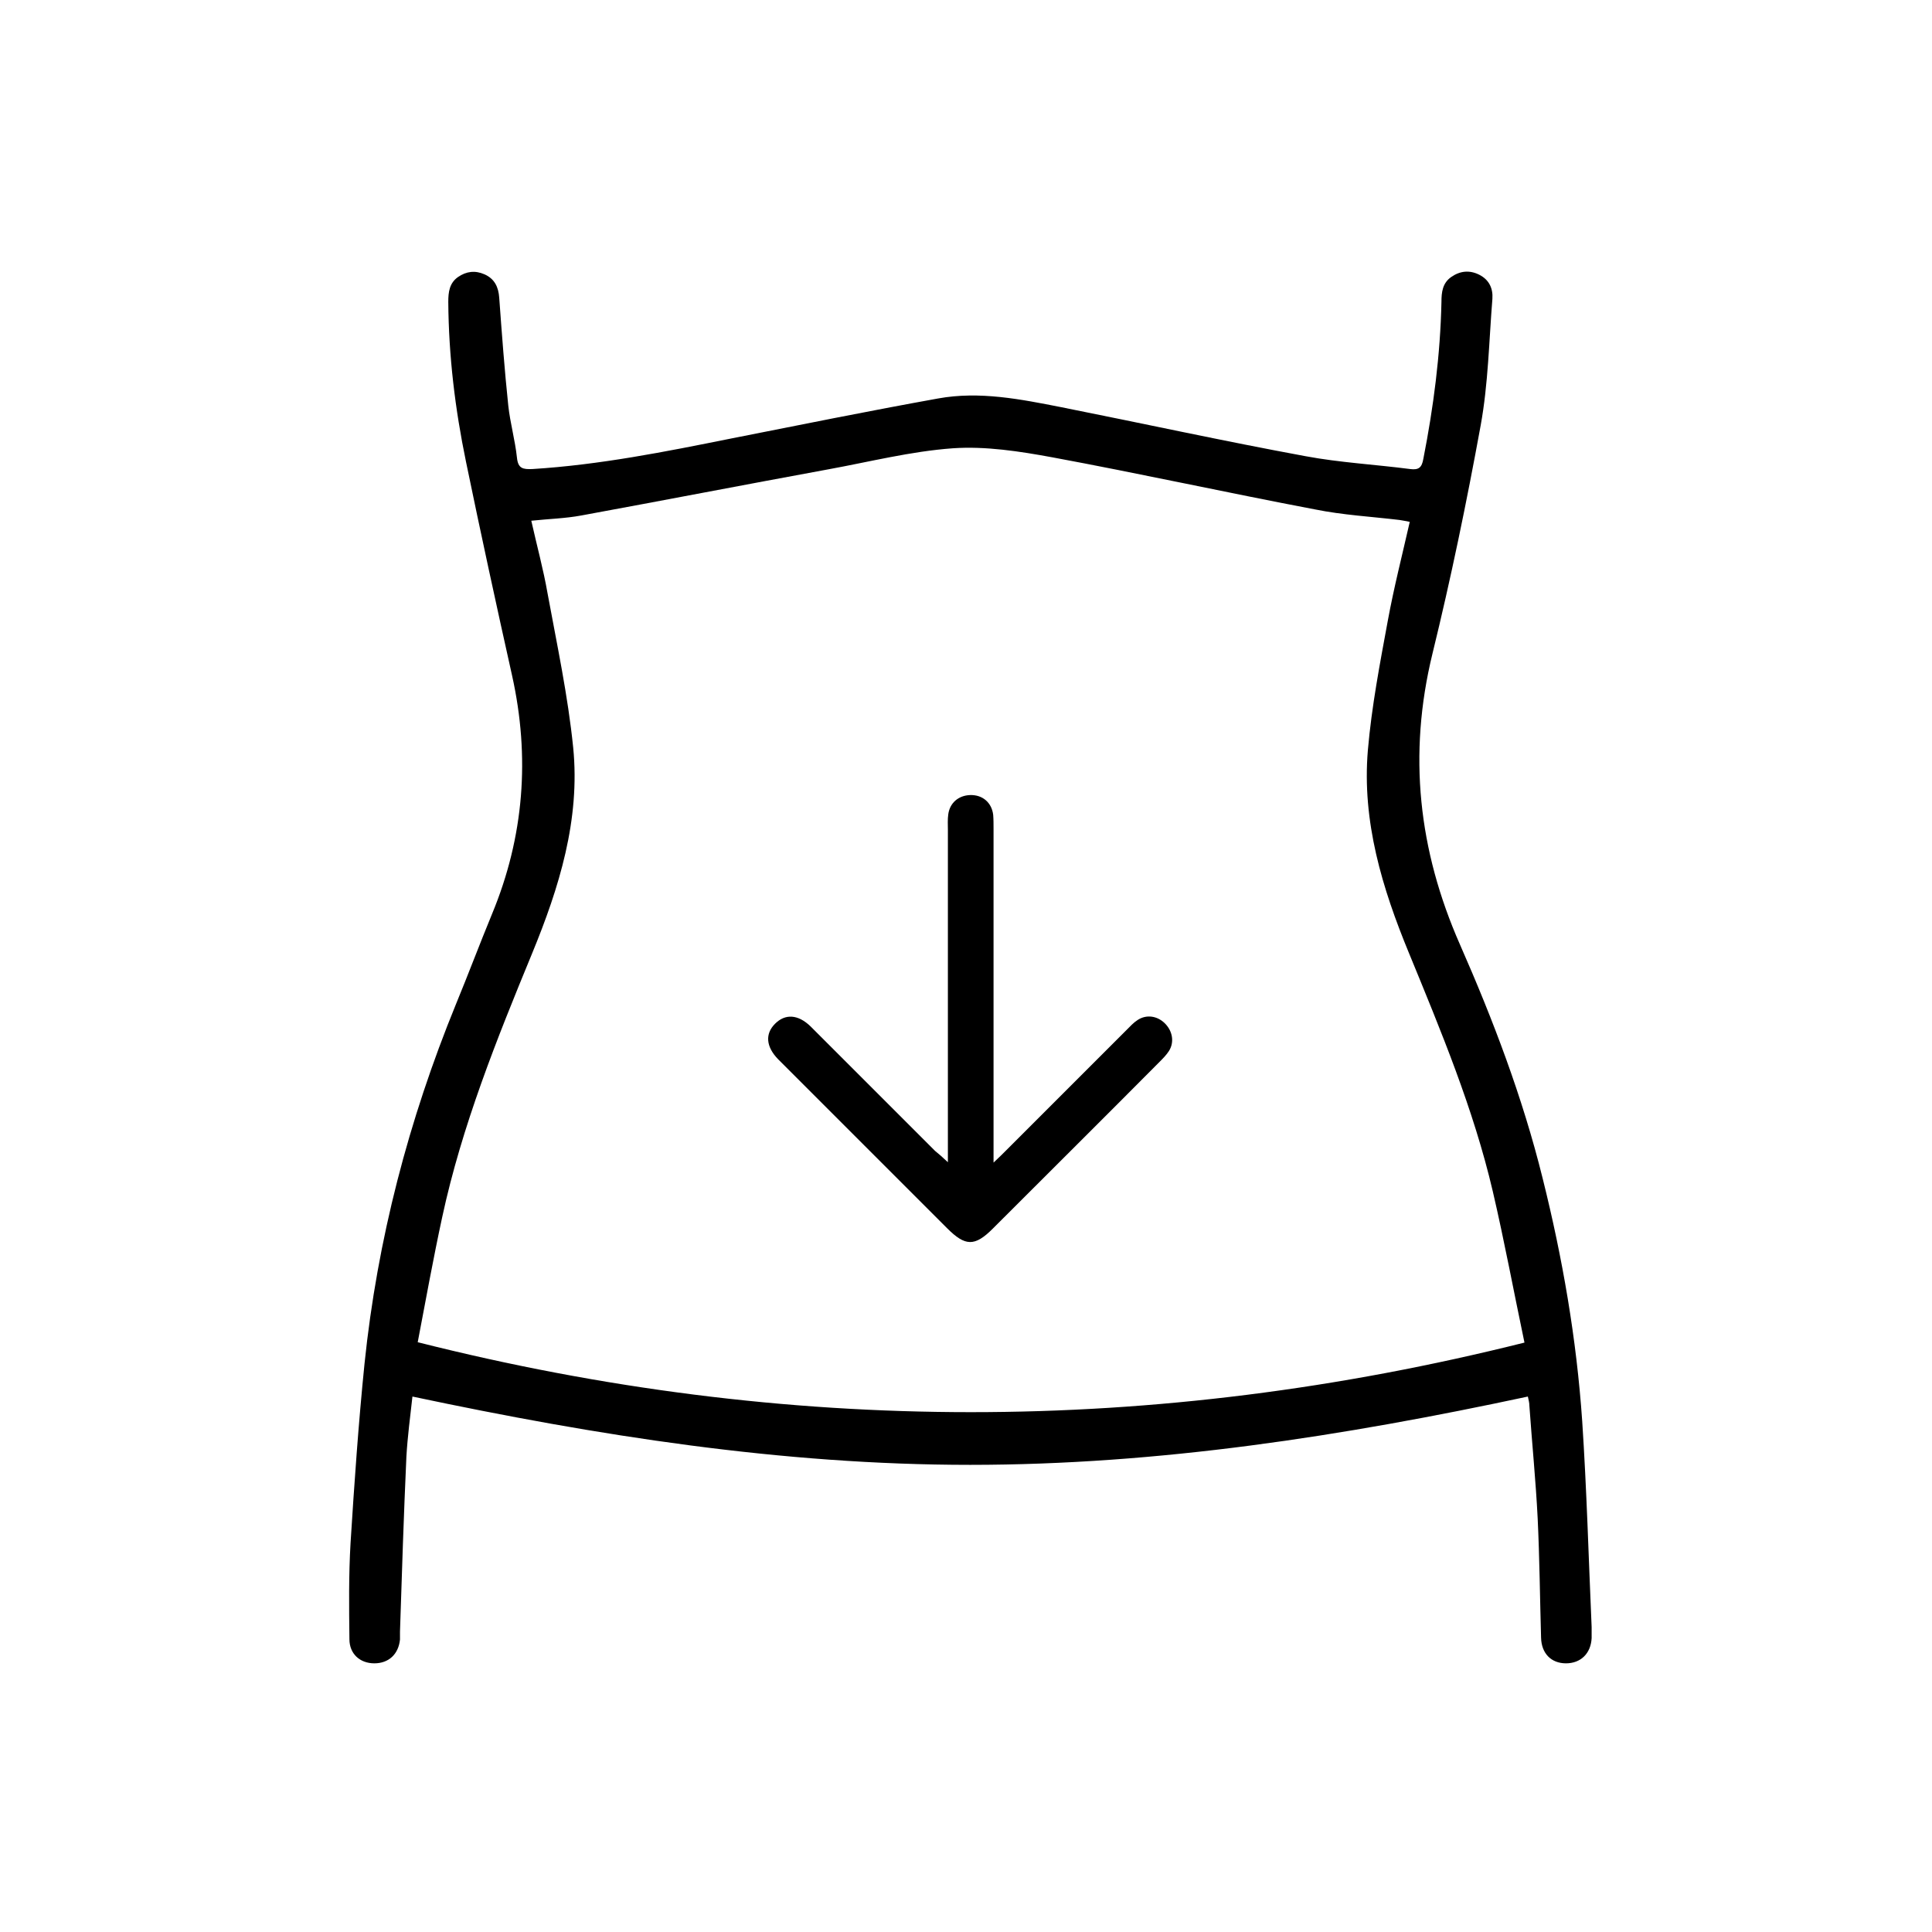 <?xml version="1.0" encoding="utf-8"?>
<!-- Generator: Adobe Illustrator 26.1.0, SVG Export Plug-In . SVG Version: 6.00 Build 0)  -->
<svg version="1.1" id="Layer_1" xmlns="http://www.w3.org/2000/svg" xmlns:xlink="http://www.w3.org/1999/xlink" x="0px" y="0px"
	 viewBox="0 0 512 512" style="enable-background:new 0 0 512 512;" xml:space="preserve">
<style type="text/css">
	.st0{fill:none;}
</style>
<g id="a">
</g>
<g id="b">
	<g id="c">
		<g>
			<rect class="st0" width="512" height="512"/>
		</g>
	</g>
</g>
<g>
	<path d="M404.9,370.1c-49,10.5-97.9,18.1-147.8,18.1c-49.8,0-98.7-7.7-147.8-18.1c-0.6,5.4-1.3,10.7-1.6,15.9
		c-0.7,15.5-1.2,30.9-1.7,46.4c0,0.7,0,1.4,0,2.1c-0.4,3.9-3,6.3-6.8,6.3c-3.8,0-6.6-2.5-6.6-6.4c-0.1-8.5-0.2-17,0.3-25.5
		c1-15.9,2.1-31.7,3.7-47.5c3.4-32.9,11.7-64.6,24.2-95.2c3.3-8,6.3-16,9.6-24c8.5-20.5,10.1-41.6,5.3-63.2
		c-4.2-18.8-8.3-37.7-12.2-56.6c-2.9-14-4.6-28.1-4.7-42.4c0-2.6,0.3-5,2.6-6.6c2.2-1.5,4.5-1.8,7-0.7c2.7,1.2,3.7,3.4,3.9,6.2
		c0.7,9.6,1.4,19.1,2.4,28.6c0.5,4.6,1.8,9.1,2.3,13.8c0.3,2.9,1.6,3.1,4.1,3c17.8-1.1,35.3-4.6,52.7-8.1
		c18.2-3.6,36.5-7.3,54.8-10.6c11-2,21.9,0.2,32.6,2.3c21.6,4.3,43.1,9,64.8,13c9.1,1.7,18.5,2.2,27.7,3.4c2.3,0.3,3.1-0.4,3.5-2.7
		c2.7-13.7,4.5-27.6,4.8-41.6c0-2.6,0.3-5,2.6-6.6c2.3-1.6,4.8-1.9,7.4-0.6c2.6,1.3,3.7,3.6,3.5,6.4c-0.9,11.2-1.1,22.5-3.1,33.5
		c-3.7,20.3-7.9,40.6-12.8,60.6c-6.5,26.7-3.7,52,7.3,77c8.8,20,16.6,40.5,21.9,61.9c5.3,21.2,9,42.6,10.5,64.4
		c1.2,18.2,1.7,36.4,2.5,54.6c0,1,0,1.9,0,2.9c-0.2,4.1-2.9,6.7-6.8,6.7c-3.9,0-6.5-2.6-6.6-6.8c-0.3-10.5-0.4-21.1-0.9-31.6
		c-0.5-10-1.5-19.9-2.2-29.9C405.3,371.7,405.1,371.1,404.9,370.1z M404,355.8c-2.8-13.3-5.3-26.8-8.4-40.1
		c-5.1-21.8-13.7-42.4-22.2-63.1c-7.1-17.2-12.5-34.9-10.9-53.8c1-11.6,3.2-23,5.3-34.4c1.6-8.7,3.8-17.3,5.8-26.1
		c-1.1-0.2-1.9-0.4-2.7-0.5c-7.5-0.9-15-1.3-22.4-2.8c-23.2-4.4-46.4-9.5-69.6-13.8c-8.7-1.6-17.7-3-26.4-2.4
		c-11.1,0.8-22.1,3.6-33.1,5.6c-21.8,4-43.5,8.2-65.3,12.2c-4.3,0.8-8.6,0.9-13.3,1.4c1.5,6.7,3.2,12.9,4.3,19.2
		c2.5,13.6,5.4,27.1,6.8,40.9c1.9,19.1-3.7,37.1-10.9,54.6c-9.4,22.8-18.6,45.7-23.8,69.8c-2.4,11.1-4.4,22.2-6.5,33.2
		C208.5,380.4,305.8,380.4,404,355.8z"/>
	<path d="M251.2,308c0-2.2,0-3.6,0-4.9c0-39.7,0-43.5,0-83.2c0-1.4-0.1-2.7,0.1-4.1c0.4-3,2.7-5,5.8-5.1c3.3-0.1,5.7,2,6.1,5.2
		c0.1,1.2,0.1,2.5,0.1,3.7c0,39.9,0,43.7,0,83.6c0,1.3,0,2.7,0,4.9c1.5-1.4,2.4-2.3,3.3-3.2c10.6-10.6,21.3-21.3,31.9-31.9
		c1-1,1.9-2,3-2.7c2.3-1.5,5.1-1.1,7.1,0.8c2.1,2,2.7,5,1.2,7.4c-0.7,1.1-1.7,2.1-2.7,3.1c-14.6,14.7-29.3,29.3-44,44
		c-4.8,4.8-7.3,4.7-12.1-0.1c-14.7-14.7-29.3-29.3-44-44c-0.3-0.3-0.5-0.5-0.8-0.8c-3.2-3.3-3.5-6.7-0.8-9.4
		c2.7-2.7,6.1-2.5,9.4,0.7c11,11,22,22,33,33C248.8,305.8,249.7,306.6,251.2,308z"/>
</g>
</svg>
